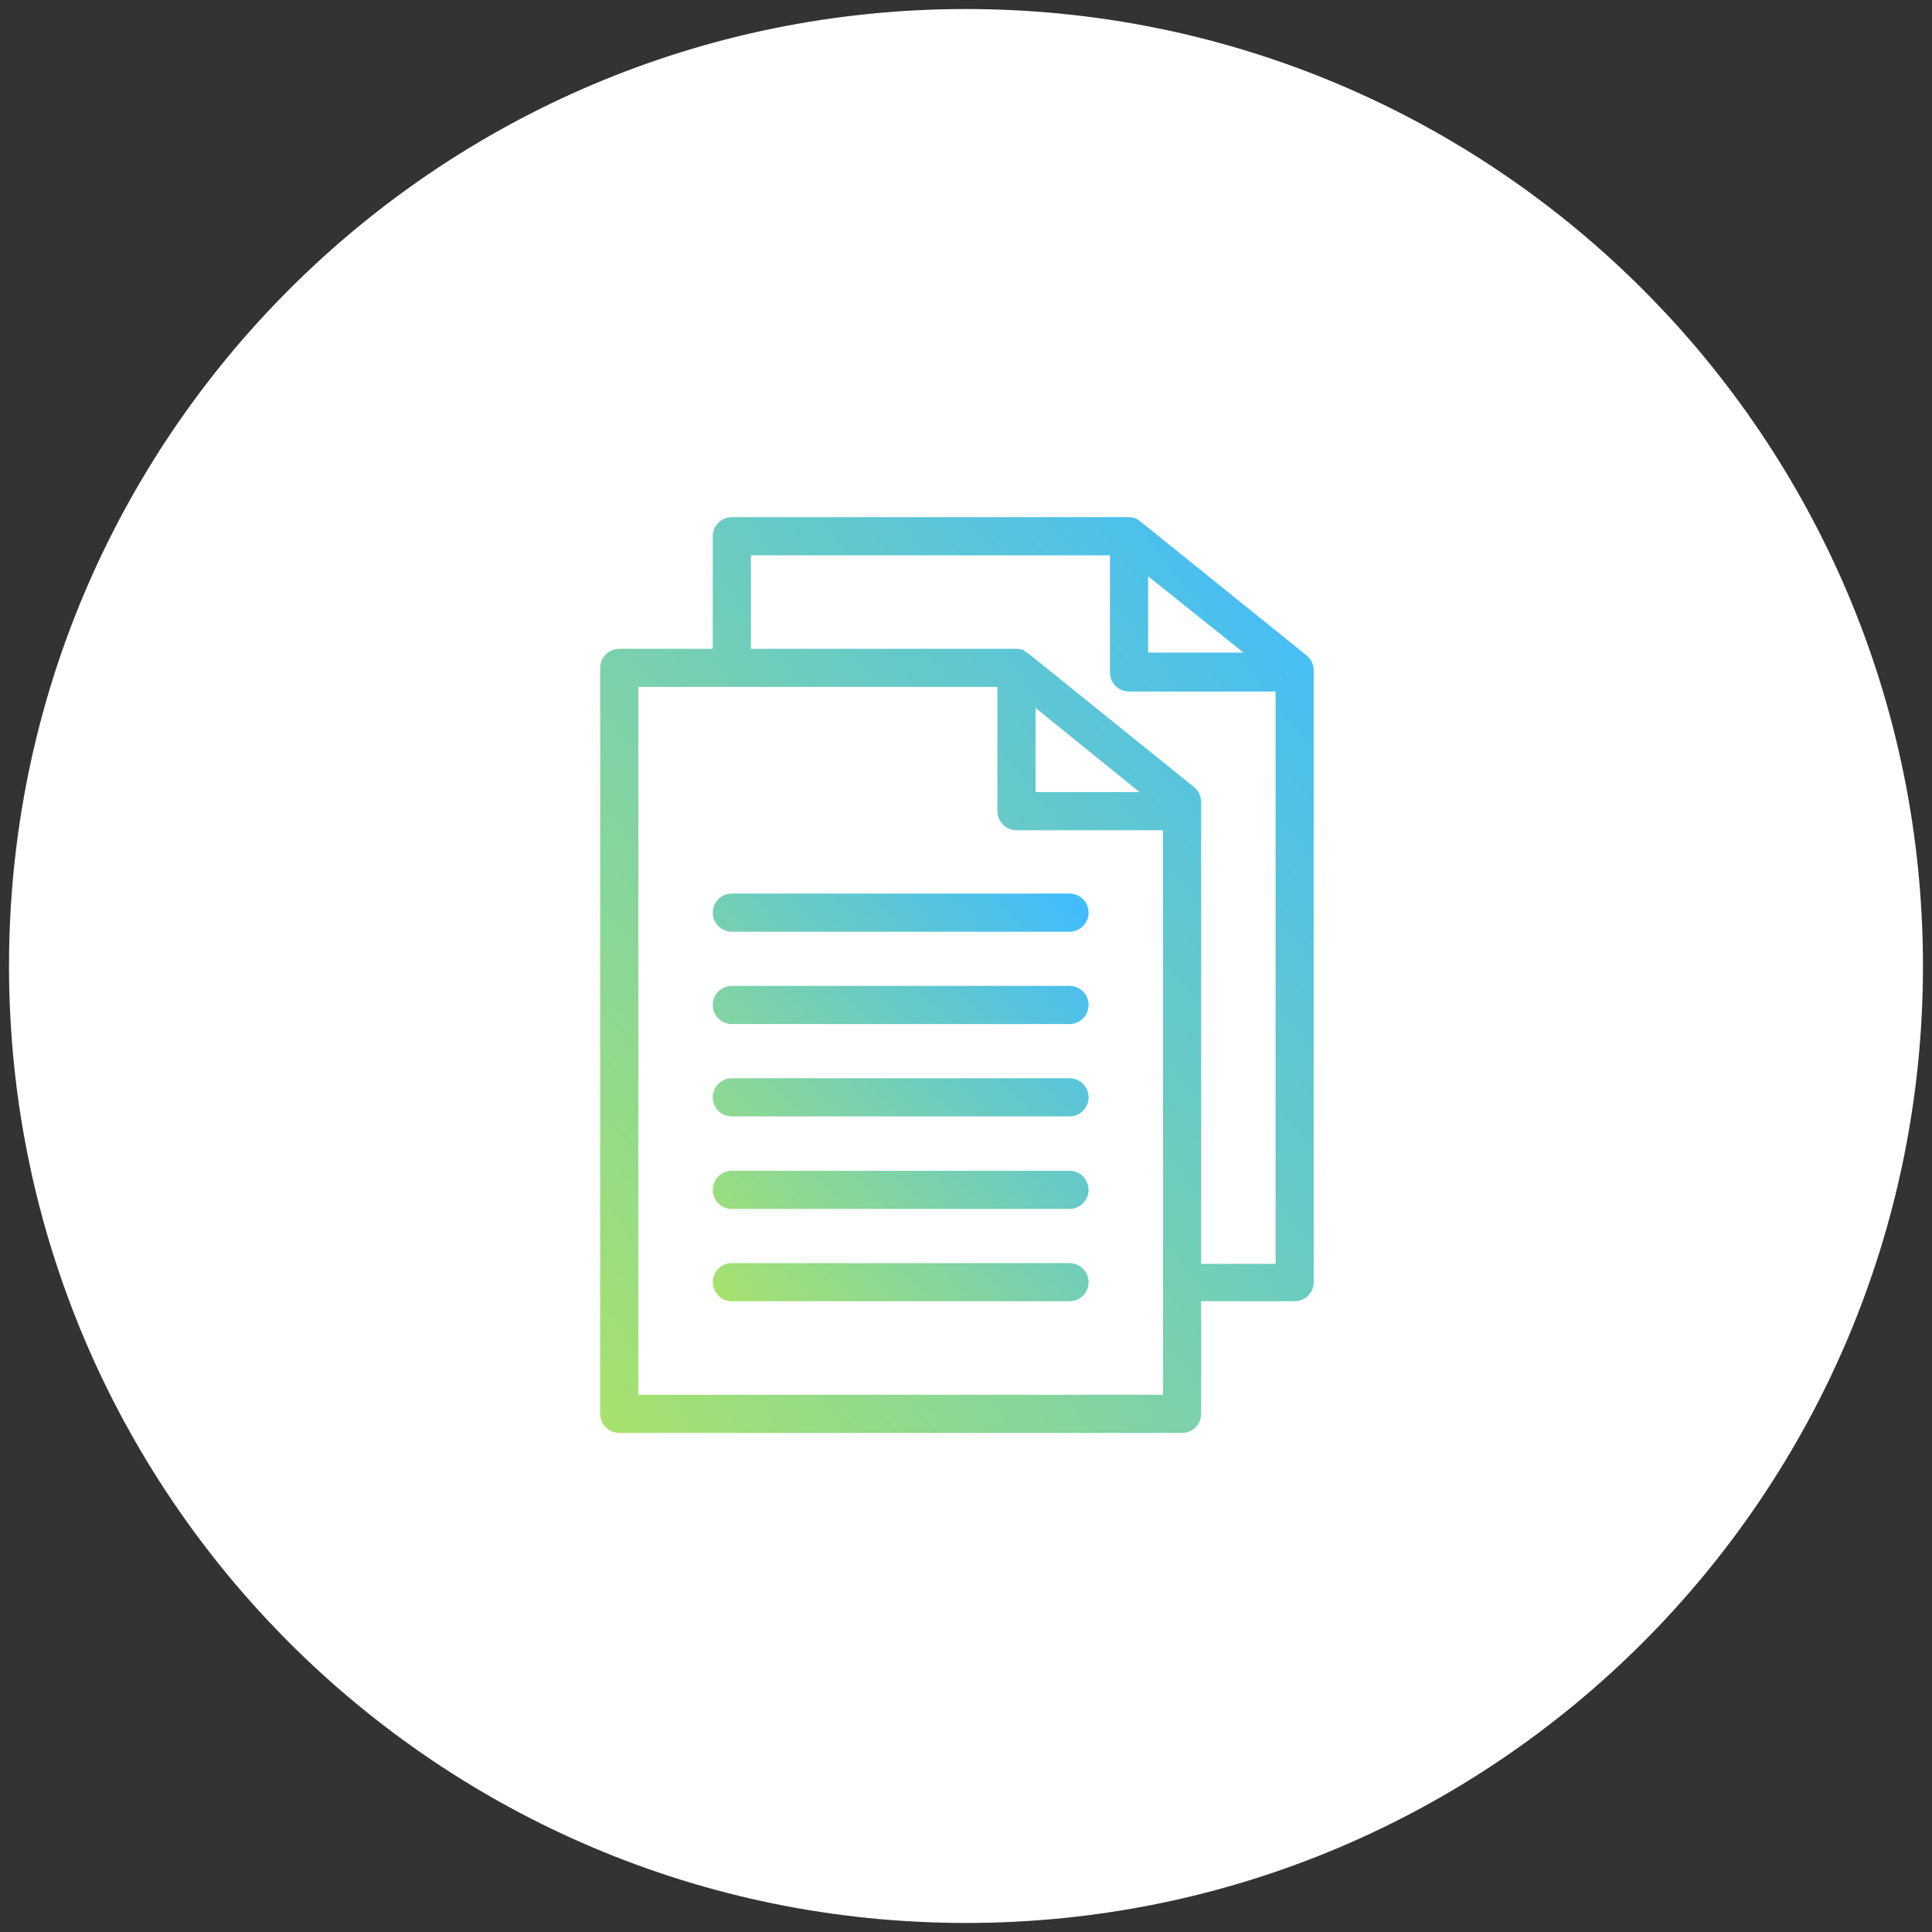 <svg width="77" height="77" viewBox="0 0 77 77" fill="none" xmlns="http://www.w3.org/2000/svg">
<rect x="0" y="0" width="77" height="77" fill="#333333" stroke="none"/>
<g clip-path="url(#clip0_145_190)">
<path d="M38.5 76.64C59.564 76.64 76.64 59.564 76.64 38.5C76.64 17.436 59.564 0.36 38.5 0.36C17.435 0.36 0.359 17.436 0.359 38.5C0.359 59.564 17.435 76.64 38.5 76.64Z" fill="white"/>
<path d="M24.681 57.109H47.112C47.314 57.109 47.507 57.029 47.65 56.886C47.792 56.743 47.872 56.55 47.872 56.348V51.862H51.598C51.8 51.862 51.993 51.782 52.136 51.639C52.278 51.497 52.358 51.303 52.358 51.102V26.717C52.359 26.603 52.334 26.491 52.285 26.389C52.236 26.286 52.165 26.195 52.077 26.124L45.477 20.802L45.363 20.718L45.272 20.665C45.184 20.632 45.092 20.614 44.998 20.611H29.167C28.966 20.611 28.772 20.691 28.63 20.834C28.487 20.977 28.407 21.17 28.407 21.372V25.858H24.681C24.48 25.858 24.286 25.938 24.144 26.081C24.001 26.223 23.921 26.416 23.921 26.618V56.348C23.921 56.55 24.001 56.743 24.144 56.886C24.286 57.029 24.48 57.109 24.681 57.109ZM41.272 28.215L45.416 31.568H41.272V28.215ZM45.758 22.968L49.56 26.01H45.758V22.968ZM29.928 22.132H44.238V26.801C44.238 27.002 44.318 27.196 44.46 27.338C44.603 27.481 44.796 27.561 44.998 27.561H50.838V50.372H47.872V31.963C47.873 31.85 47.847 31.738 47.799 31.635C47.75 31.532 47.679 31.442 47.591 31.37L40.991 26.048C40.957 26.02 40.919 26 40.877 25.987L40.801 25.911C40.711 25.878 40.616 25.86 40.52 25.858H29.928V22.132ZM25.442 27.378H39.752V32.328C39.752 32.53 39.832 32.724 39.974 32.866C40.117 33.009 40.31 33.089 40.512 33.089H46.352V55.588H25.442V27.378Z" fill="url(#paint0_linear_145_190)"/>
<path d="M42.626 35.613H29.168C28.966 35.613 28.773 35.693 28.63 35.836C28.487 35.979 28.407 36.172 28.407 36.374C28.407 36.575 28.487 36.769 28.63 36.911C28.773 37.054 28.966 37.134 29.168 37.134H42.626C42.828 37.134 43.021 37.054 43.164 36.911C43.306 36.769 43.386 36.575 43.386 36.374C43.386 36.172 43.306 35.979 43.164 35.836C43.021 35.693 42.828 35.613 42.626 35.613ZM42.626 39.293H29.168C28.966 39.293 28.773 39.373 28.63 39.516C28.487 39.659 28.407 39.852 28.407 40.054C28.407 40.255 28.487 40.449 28.63 40.591C28.773 40.734 28.966 40.814 29.168 40.814H42.626C42.828 40.814 43.021 40.734 43.164 40.591C43.306 40.449 43.386 40.255 43.386 40.054C43.386 39.852 43.306 39.659 43.164 39.516C43.021 39.373 42.828 39.293 42.626 39.293ZM42.626 42.974H29.168C28.966 42.974 28.773 43.054 28.63 43.196C28.487 43.339 28.407 43.532 28.407 43.734C28.407 43.935 28.487 44.129 28.63 44.272C28.773 44.414 28.966 44.494 29.168 44.494H42.626C42.828 44.494 43.021 44.414 43.164 44.272C43.306 44.129 43.386 43.935 43.386 43.734C43.386 43.532 43.306 43.339 43.164 43.196C43.021 43.054 42.828 42.974 42.626 42.974ZM42.626 46.661H29.168C28.966 46.661 28.773 46.741 28.63 46.884C28.487 47.027 28.407 47.22 28.407 47.422C28.407 47.623 28.487 47.817 28.63 47.959C28.773 48.102 28.966 48.182 29.168 48.182H42.626C42.828 48.182 43.021 48.102 43.164 47.959C43.306 47.817 43.386 47.623 43.386 47.422C43.386 47.22 43.306 47.027 43.164 46.884C43.021 46.741 42.828 46.661 42.626 46.661ZM42.626 50.341H29.168C28.966 50.341 28.773 50.422 28.63 50.564C28.487 50.707 28.407 50.9 28.407 51.102C28.407 51.303 28.487 51.497 28.63 51.639C28.773 51.782 28.966 51.862 29.168 51.862H42.626C42.828 51.862 43.021 51.782 43.164 51.639C43.306 51.497 43.386 51.303 43.386 51.102C43.386 50.9 43.306 50.707 43.164 50.564C43.021 50.422 42.828 50.341 42.626 50.341Z" fill="url(#paint1_linear_145_190)"/>
</g>
<defs>
<linearGradient id="paint0_linear_145_190" x1="52.358" y1="20.611" x2="16.969" y2="48.186" gradientUnits="userSpaceOnUse">
<stop stop-color="#3FBBFF"/>
<stop offset="1" stop-color="#A8E26D"/>
</linearGradient>
<linearGradient id="paint1_linear_145_190" x1="43.386" y1="35.613" x2="27.191" y2="50.543" gradientUnits="userSpaceOnUse">
<stop stop-color="#3FBBFF"/>
<stop offset="1" stop-color="#A8E26D"/>
</linearGradient>
<clipPath id="clip0_145_190">
<rect width="77" height="77" fill="white"/>
</clipPath>
</defs>
</svg>
